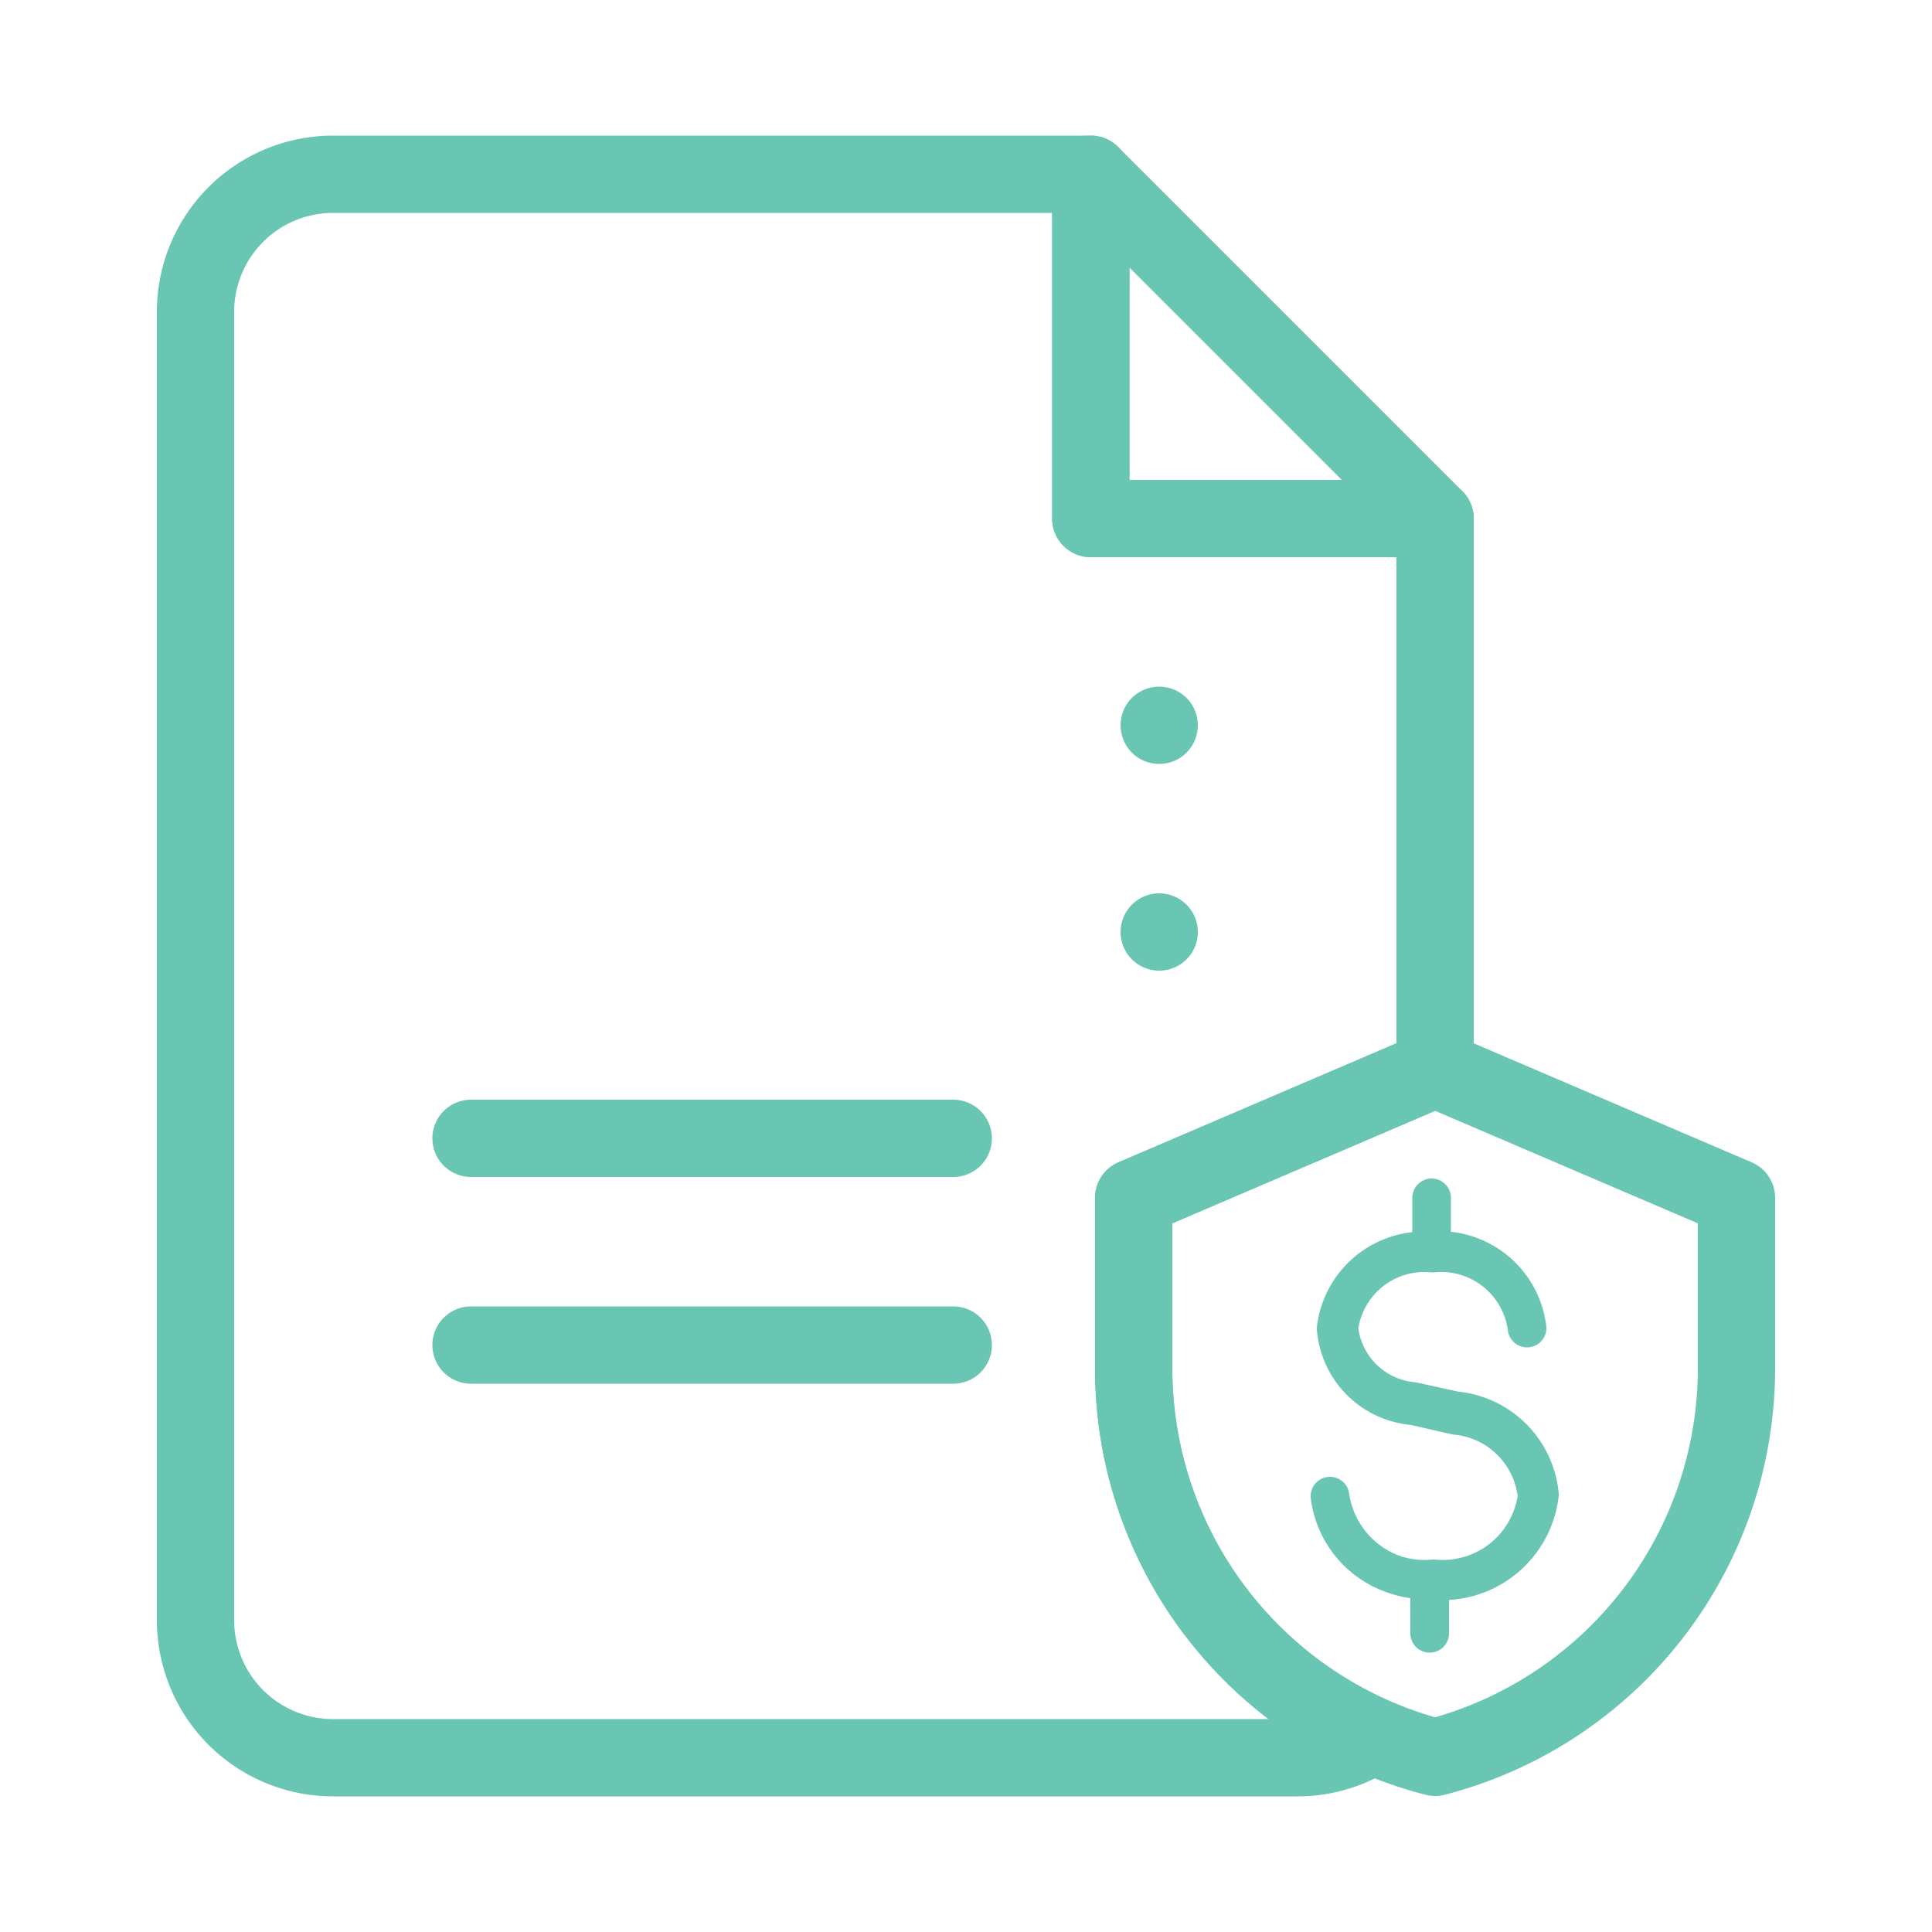 <svg id="Layer_1" data-name="Layer 1" xmlns="http://www.w3.org/2000/svg" width="50" height="50" viewBox="0 0 50 50">
  <defs>
    <style>
      .cls-1, .cls-2 {
        fill: none;
        stroke: #69c6b3;
        stroke-linecap: round;
        stroke-linejoin: round;
      }

      .cls-1 {
        stroke-width: 2px;
      }
    </style>
  </defs>
  <g>
    <g>
      <polygon class="cls-1" points="28.23 4.51 28.23 13.42 37.14 13.42 28.23 4.51"/>
      <g>
        <path class="cls-1" d="M24.67,34.81H12.19a0,0,0,0,1,0,0H24.67Z"/>
        <path class="cls-1" d="M24.67,29.46H12.19a0,0,0,0,1,0,0H24.67Z"/>
        <path class="cls-1" d="M30,24.12h0A0,0,0,0,1,30,24.12Z"/>
        <path class="cls-1" d="M30,18.77h0a0,0,0,0,1,0,0Z"/>
      </g>
      <path class="cls-1" d="M29.34,35.43V31l7.8-3.34V13.42H28.23V4.51H8.63A3.56,3.56,0,0,0,5.06,8.07V41.93a3.56,3.56,0,0,0,3.57,3.56H33.58a3.49,3.49,0,0,0,1.92-.57A10.39,10.39,0,0,1,29.34,35.43Z"/>
    </g>
    <path class="cls-1" d="M29.34,31v4.42a10.4,10.4,0,0,0,7.8,10.06,10.4,10.4,0,0,0,7.8-10.06V31l-7.8-3.34Z"/>
  </g>
  <path class="cls-2" d="M39.84,38.68a2.41,2.41,0,0,0-2.18-2.17l-1.09-.24a2.12,2.12,0,0,1-1.92-1.9,2.23,2.23,0,0,1,2.43-1.94,2.24,2.24,0,0,1,2.44,1.94,0,0,0,0,0,0,0s0,0,0,0a2.29,2.29,0,0,0-2.47-2V31a0,0,0,0,0,0,0,0,0,0,0,0,0,0v1.38a2.29,2.29,0,0,0-2.47,2,2.18,2.18,0,0,0,2,2l1.09.25a2.33,2.33,0,0,1,2.11,2.09,2.46,2.46,0,0,1-2.68,2.14,2.46,2.46,0,0,1-2.68-2.14,0,0,0,0,0,0,0,0,0,0,0,0,0,0A2.53,2.53,0,0,0,37,40.89v1.38s0,0,0,0,0,0,0,0V40.89A2.53,2.53,0,0,0,39.84,38.68Z"/>
</svg>
